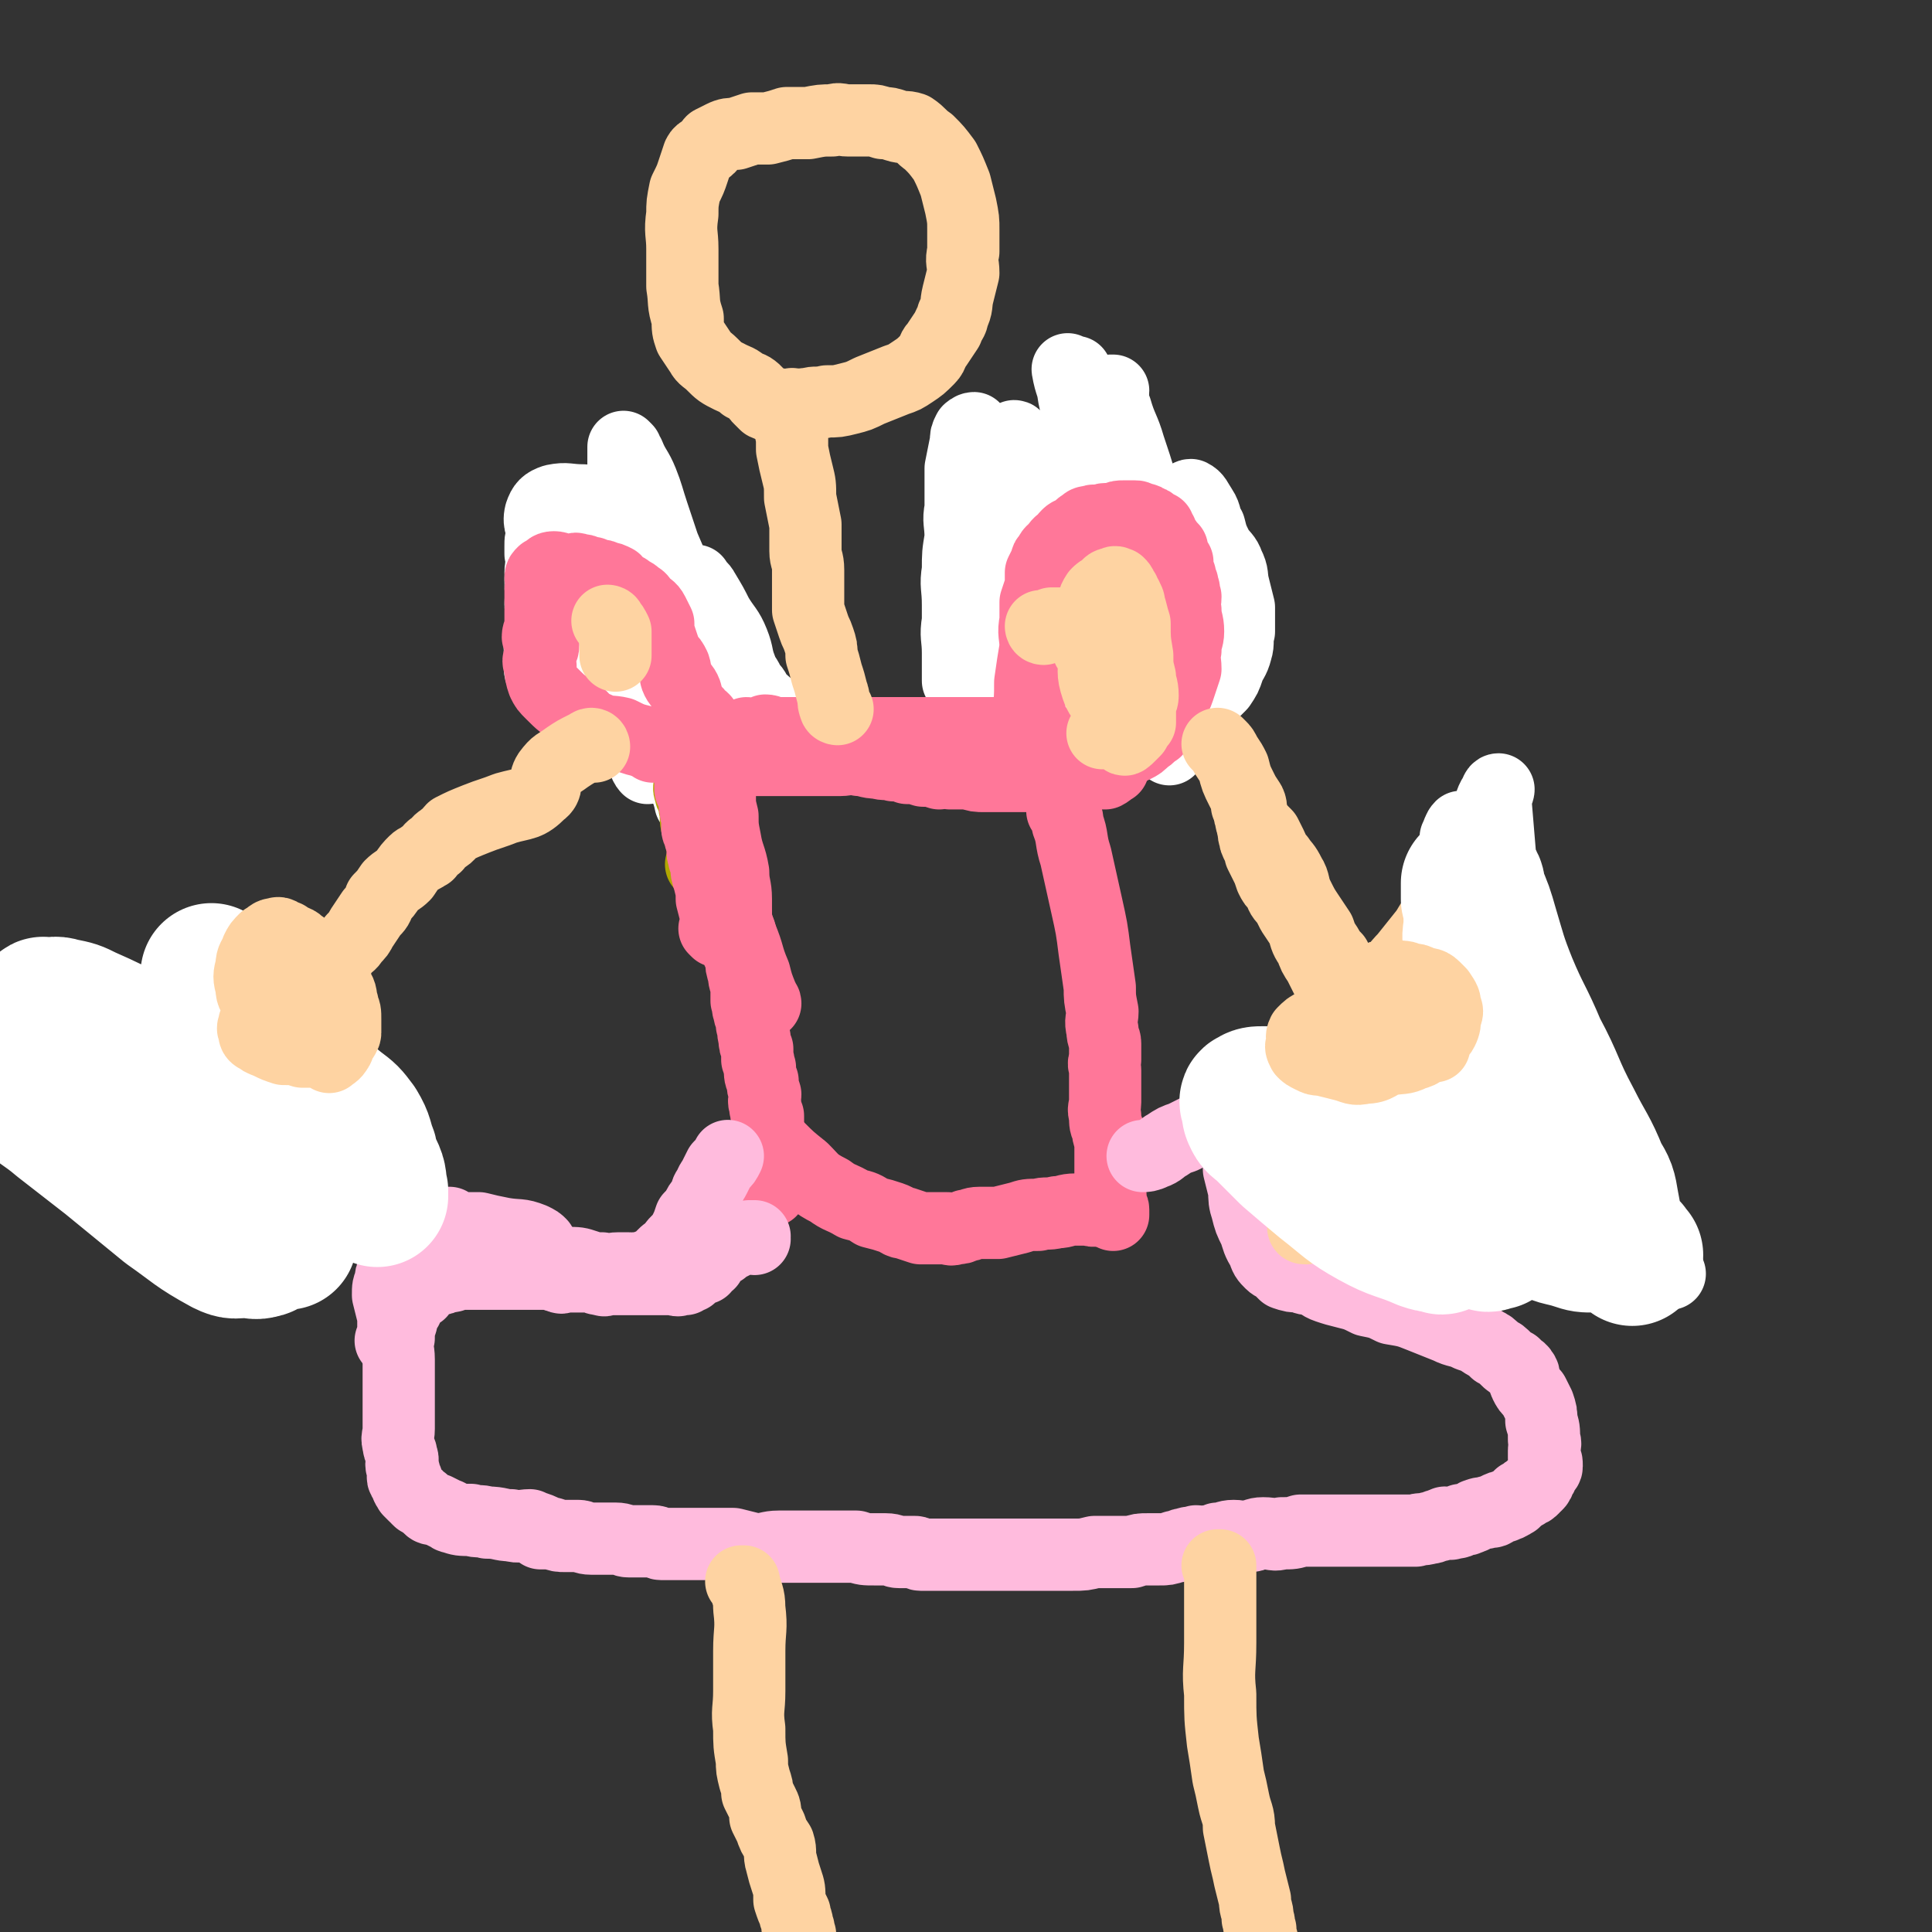 <svg viewBox='0 0 722 722' version='1.1' xmlns='http://www.w3.org/2000/svg' xmlns:xlink='http://www.w3.org/1999/xlink'><rect x="0" y="0" width="722" height="722" fill="#333333" stroke="none"/><g fill='none' stroke='#FF7799' stroke-width='27' stroke-linecap='round' stroke-linejoin='round'><path d='M269,284c0,0 -1,-1 -1,-1 0,0 0,0 1,1 0,0 0,0 0,0 0,0 -1,-1 -1,-1 0,0 0,0 1,1 0,0 0,0 0,0 0,0 -1,-1 -1,-1 0,2 1,3 1,5 0,5 -1,5 0,9 0,4 0,4 1,8 0,4 0,4 1,9 1,6 2,6 3,12 0,5 1,5 1,10 0,4 0,4 0,8 1,4 2,4 2,7 0,4 -1,4 0,7 0,3 0,3 1,6 0,3 1,3 1,6 0,2 0,2 0,4 1,2 0,2 1,4 0,2 1,2 1,5 1,2 0,2 1,5 0,2 0,2 1,4 0,2 0,2 0,4 1,1 0,1 1,3 0,3 0,3 1,5 0,2 0,2 1,5 0,2 -1,2 0,4 0,2 0,2 1,4 0,2 0,2 0,4 0,2 0,2 0,4 0,2 -1,2 0,4 0,1 1,1 1,2 0,2 0,2 0,4 0,2 0,2 0,3 0,1 0,1 0,2 0,1 0,1 0,3 0,0 0,0 0,1 0,0 0,1 0,1 '/><path d='M398,304c0,0 -1,-1 -1,-1 0,0 0,0 1,1 0,0 0,0 0,0 0,0 -1,-1 -1,-1 0,0 0,0 1,1 0,0 0,0 0,0 0,0 -1,-1 -1,-1 1,1 2,2 2,5 2,5 1,6 3,12 2,9 2,9 4,18 2,9 2,9 3,17 1,7 1,7 2,14 0,4 0,4 1,9 0,3 -1,3 0,7 0,3 1,3 1,5 0,3 0,3 0,6 -1,2 0,2 0,4 0,2 0,2 0,3 0,1 0,1 0,2 0,1 0,1 0,2 0,3 0,3 0,5 0,2 -1,2 0,5 0,3 0,3 1,5 0,3 1,3 1,5 0,3 0,3 0,5 0,2 0,2 0,4 0,3 0,3 0,5 0,1 0,1 0,3 0,2 -1,2 0,3 0,1 0,1 0,3 0,1 1,1 1,2 0,1 0,2 0,2 '/><path d='M287,424c0,0 -1,-1 -1,-1 0,0 1,1 2,2 1,2 1,2 3,4 4,4 4,4 9,8 4,4 4,5 10,8 4,3 4,2 9,5 4,1 4,1 7,3 4,1 4,1 7,2 3,1 3,2 5,2 3,1 3,1 6,2 2,0 2,0 5,0 2,0 2,0 5,0 1,0 1,1 3,0 2,0 2,0 4,-1 2,0 2,-1 5,-1 4,0 4,0 7,0 4,-1 4,-1 8,-2 3,-1 3,-1 7,-1 3,-1 3,0 7,-1 3,0 3,-1 7,-1 3,0 3,0 5,0 2,1 3,0 4,0 '/></g>
<g fill='none' stroke='#FFBBDD' stroke-width='27' stroke-linecap='round' stroke-linejoin='round'><path d='M282,463c0,0 -1,-1 -1,-1 0,0 0,0 1,0 0,0 0,0 0,0 0,1 -1,0 -1,0 0,0 0,0 1,0 0,0 0,0 0,0 0,1 -1,0 -1,0 0,0 0,0 1,0 0,0 0,0 0,0 0,1 -1,0 -1,0 0,0 0,0 1,0 0,0 0,0 0,0 0,1 -1,0 -1,0 0,0 0,0 1,0 0,0 0,0 0,0 -1,0 -1,0 -2,0 -1,1 -1,0 -3,1 -2,1 -2,1 -4,2 -2,1 -2,1 -3,2 -1,0 -1,0 -2,0 -1,1 -1,2 -2,3 0,0 -1,0 -1,0 0,1 0,1 0,2 -1,0 -1,-1 -2,-1 0,1 0,1 0,1 0,1 0,1 0,2 -1,0 -1,0 -1,0 -1,0 -1,0 -1,0 0,0 0,0 0,0 -1,1 -1,1 -1,1 -1,1 -1,1 -2,2 0,0 0,0 0,0 -1,0 -1,0 -2,1 0,0 0,-1 -1,-1 -1,1 -1,1 -1,1 -1,1 -1,0 -2,0 -1,0 -1,0 -2,0 -1,0 -1,0 -3,0 -1,0 -1,0 -3,0 -1,0 -1,0 -2,0 -2,0 -2,0 -3,0 -2,0 -2,0 -3,0 -2,0 -2,0 -3,0 -1,0 -1,0 -3,0 -1,0 -1,0 -3,0 -1,0 -1,1 -2,0 -2,0 -2,0 -3,-1 -1,0 -1,0 -2,0 -1,0 -1,0 -3,0 -1,0 -1,0 -3,0 -1,0 -1,0 -3,0 -1,0 -1,1 -2,0 -2,0 -2,-1 -3,-1 -2,0 -2,0 -4,0 -1,0 -1,0 -1,0 0,0 2,0 2,0 -1,0 -2,0 -4,0 -5,0 -5,0 -10,0 -3,0 -3,0 -6,0 -3,0 -3,0 -5,0 -3,0 -3,0 -6,0 -1,0 -1,0 -2,0 -1,1 -1,1 -2,1 -1,0 -1,0 -1,0 -2,1 -2,1 -3,1 -1,0 -1,0 -2,0 -1,1 -1,1 -2,2 -1,1 -1,0 -2,1 -1,1 -1,1 -1,2 -1,0 -1,0 -2,1 -1,1 -1,1 -1,1 -1,1 -1,1 -2,2 0,1 0,1 0,2 -1,1 -1,1 -2,2 0,1 0,2 0,3 -1,3 -1,3 -1,6 -1,4 0,4 0,8 0,5 0,5 0,11 0,4 0,4 0,9 0,3 0,3 0,6 0,3 -1,3 0,6 0,2 1,2 1,4 1,2 0,2 0,3 0,2 1,2 1,3 0,1 -1,2 0,3 0,0 1,0 1,0 0,1 0,1 0,2 0,0 0,0 0,0 0,1 1,1 1,2 1,1 1,1 2,2 1,0 1,0 1,1 1,1 1,1 2,1 1,1 1,1 2,2 1,1 1,1 3,1 2,1 2,1 4,2 1,0 1,1 2,1 3,1 3,1 7,1 3,1 3,0 6,1 5,0 5,1 9,1 3,1 4,0 7,0 2,1 3,1 5,2 0,0 -1,0 -2,0 0,0 1,1 1,1 0,0 0,0 1,0 1,0 1,0 3,0 3,1 3,1 5,1 3,0 3,0 5,0 2,0 2,1 5,1 2,0 2,0 4,0 3,0 3,0 5,0 3,0 3,1 5,1 1,0 1,0 2,0 2,0 2,0 4,0 2,0 2,0 3,0 2,0 2,1 3,1 1,0 1,0 3,0 0,0 0,0 1,0 1,0 1,0 3,0 0,0 0,0 0,0 1,0 1,0 2,0 2,0 2,0 4,0 3,0 3,0 6,0 4,0 4,0 8,0 4,1 4,1 8,2 5,0 5,-1 9,-1 4,0 4,0 8,0 4,0 4,0 8,0 3,0 3,0 7,0 3,0 3,0 6,0 3,1 3,1 7,1 2,0 2,0 4,0 3,0 3,1 5,1 2,0 2,0 4,0 1,0 1,0 2,0 1,0 1,1 2,1 2,0 2,0 3,0 2,0 2,0 4,0 2,0 2,0 4,0 3,0 3,0 5,0 4,0 4,0 7,0 4,0 4,0 8,0 5,0 5,0 9,0 4,0 4,0 8,0 4,0 4,0 9,0 4,0 4,0 8,-1 4,0 4,0 7,0 4,0 3,0 7,0 3,-1 3,-1 6,-1 2,0 2,0 4,0 3,0 3,0 6,-1 2,0 2,-1 4,-1 2,-1 2,0 4,-1 2,0 2,1 4,0 2,0 2,0 4,-1 3,0 3,-1 6,-1 3,0 3,1 6,0 2,0 2,-1 5,-1 4,0 4,1 7,0 4,0 4,0 7,-1 4,0 4,0 7,0 4,0 4,0 7,0 4,0 4,0 7,0 4,0 4,0 7,0 3,0 3,0 5,0 3,0 3,0 5,0 3,0 3,0 5,0 2,-1 2,0 5,-1 2,0 2,-1 4,-1 1,-1 1,0 2,-1 2,0 2,1 3,0 2,0 2,0 3,-1 2,0 2,0 4,-1 1,0 1,-1 2,-1 2,-1 2,0 4,-1 2,0 2,0 3,-1 2,-1 2,-1 3,-1 1,-1 1,0 2,-1 1,0 1,-1 2,-1 1,-1 1,-1 2,-2 1,0 1,-1 2,-1 0,-1 1,0 1,-1 1,0 1,0 2,-1 0,-1 0,-1 1,-1 1,-1 1,-1 1,-2 1,-1 1,-1 1,-2 1,-2 2,-2 2,-3 0,-2 0,-2 -1,-3 0,-2 0,-2 0,-3 0,-2 1,-2 0,-4 0,-4 0,-4 -1,-7 0,-3 0,-3 -1,-6 -1,-2 -1,-2 -2,-4 -2,-2 -2,-2 -3,-4 -1,-2 0,-3 -1,-4 -1,-2 -2,-1 -3,-3 -2,-1 -2,-1 -3,-2 -2,-2 -2,-2 -4,-3 -2,-2 -2,-2 -4,-3 -3,-2 -3,-2 -6,-3 -4,-2 -4,-1 -8,-3 -5,-2 -5,-2 -10,-4 -5,-2 -5,-2 -11,-3 -4,-2 -4,-2 -9,-3 -4,-2 -4,-2 -8,-3 -4,-1 -4,-1 -7,-2 -3,-1 -3,-2 -5,-3 -3,0 -3,0 -5,-1 -3,0 -3,0 -6,-1 -1,-1 -1,-1 -2,-2 -1,-1 -2,-1 -3,-2 -2,-2 -2,-2 -3,-5 -2,-3 -2,-4 -3,-7 -2,-4 -2,-4 -3,-8 -1,-3 -1,-4 -1,-7 -1,-4 -1,-4 -2,-8 0,-2 0,-2 0,-5 -1,-2 -1,-2 -2,-5 0,-1 1,-1 1,-3 -1,-1 -1,-1 -1,-2 -1,-1 -1,-1 -2,-2 0,0 0,-1 0,-1 -1,-1 -1,0 -2,-1 0,0 0,0 1,-1 0,0 0,0 0,0 0,1 0,0 -1,0 0,0 0,0 0,0 -1,1 -1,1 -2,2 0,0 0,0 0,0 -1,0 -1,0 -3,1 -1,0 -1,0 -2,1 -2,1 -2,1 -4,2 -2,1 -2,1 -4,2 -3,1 -3,1 -6,3 -2,1 -2,2 -5,3 -2,1 -3,1 -4,1 '/><path d='M147,502c0,0 -1,-1 -1,-1 0,0 1,0 1,0 0,0 0,0 0,0 0,1 -1,0 -1,0 0,0 1,0 1,0 0,0 0,0 0,0 0,1 -1,0 -1,0 0,0 1,0 1,0 0,0 0,0 0,0 0,-1 0,-1 0,-3 0,-3 0,-3 0,-6 -1,-4 -1,-4 -2,-8 0,-3 0,-3 1,-5 0,-2 0,-2 1,-4 1,-2 1,-2 1,-4 1,-1 1,-1 2,-3 1,-1 0,-1 1,-3 2,-1 2,-1 4,-2 1,-2 0,-2 1,-3 1,-1 2,-1 3,-1 2,-1 2,-1 3,-2 1,0 1,0 3,0 1,0 1,0 3,0 1,1 1,2 2,2 4,0 5,0 9,0 4,1 4,1 9,2 6,1 6,0 11,2 2,1 2,1 3,2 1,2 0,2 1,3 1,1 1,2 2,2 3,1 4,1 7,2 4,0 4,0 7,1 3,1 3,1 6,1 3,1 3,0 6,0 2,0 2,0 4,0 1,0 1,1 2,0 2,0 2,0 3,0 1,-1 1,0 2,-1 1,0 1,0 3,-1 1,-1 1,-1 3,-3 1,-1 1,-1 3,-2 1,-2 1,-2 2,-3 2,-2 2,-2 3,-4 1,-2 1,-2 2,-5 2,-2 2,-2 3,-4 1,-2 2,-2 3,-4 0,-2 0,-2 1,-3 1,-3 1,-2 2,-4 1,-2 1,-2 2,-4 2,-2 2,-2 3,-4 '/></g>
<g fill='none' stroke='#FF7799' stroke-width='27' stroke-linecap='round' stroke-linejoin='round'><path d='M263,284c0,0 -1,-1 -1,-1 0,0 0,0 1,1 0,0 0,0 0,0 1,0 1,0 2,0 4,0 4,0 9,0 5,0 5,0 10,0 6,0 6,0 12,0 5,0 5,0 10,0 4,0 4,0 8,0 3,0 3,-1 7,0 3,0 3,1 7,1 3,1 3,0 6,1 3,0 3,0 5,1 3,0 3,0 6,1 3,0 3,0 6,1 2,0 2,-1 4,0 3,0 3,0 7,0 3,1 3,1 6,1 3,0 3,0 5,0 3,0 3,0 6,0 2,0 2,0 4,0 3,0 3,0 7,0 2,0 2,0 4,0 2,0 2,0 4,0 2,0 2,0 4,0 2,0 2,0 4,0 2,-1 2,-1 4,-1 0,0 0,0 0,0 '/><path d='M257,283c0,0 -1,-1 -1,-1 0,0 1,1 1,1 -1,-1 -2,-2 -3,-3 -3,-3 -3,-3 -6,-5 -4,-2 -4,-2 -8,-5 -3,-2 -3,-2 -6,-6 -2,-2 -2,-2 -3,-5 -2,-3 -2,-3 -3,-6 -2,-2 -2,-2 -3,-4 -1,-2 -1,-2 -2,-4 -1,-2 -1,-2 -2,-3 -1,-2 -1,-2 -2,-4 -1,-1 -1,-1 -1,-3 -1,-1 0,-1 0,-2 0,-1 -1,-1 -1,-2 0,-1 0,-1 0,-2 0,-1 0,-1 0,-2 0,-1 0,-1 0,-2 0,0 0,0 0,0 0,0 0,0 0,0 0,-1 -1,-1 0,-2 0,0 0,0 1,0 0,-1 -1,-1 0,-2 0,0 1,0 1,-1 1,-1 1,-1 2,-1 1,-1 1,-1 1,-2 1,-1 1,-1 2,-1 1,-1 1,-1 2,-2 1,0 1,0 2,-1 1,-1 1,-1 2,-1 1,-1 1,-1 1,-1 2,-1 2,-1 3,-1 1,-1 0,-1 1,-2 1,0 1,0 2,0 0,0 0,0 1,0 1,0 1,0 1,0 1,0 1,0 2,0 0,0 0,0 0,0 1,0 1,0 2,1 0,0 1,-1 1,0 1,0 0,1 1,2 0,0 0,0 1,1 1,1 1,1 1,3 1,1 0,1 1,2 0,1 1,0 1,1 1,2 1,2 2,3 0,2 0,2 1,4 1,2 1,2 1,4 1,1 1,1 2,3 1,2 0,2 1,4 1,2 1,2 2,3 1,2 1,2 2,3 1,2 1,2 1,4 1,1 1,1 2,3 0,1 1,1 1,3 1,1 0,1 1,2 0,1 0,1 1,2 0,1 0,1 0,1 1,1 1,1 2,2 1,1 0,1 1,3 2,1 2,1 4,3 0,0 1,1 1,1 '/><path d='M373,279c0,0 -1,0 -1,-1 0,-2 1,-3 1,-5 0,-5 0,-5 0,-9 0,-4 0,-4 0,-9 0,-4 0,-4 0,-8 0,-2 0,-2 0,-4 0,-2 0,-2 0,-4 0,-3 -1,-3 0,-6 0,-3 0,-3 1,-6 0,-3 0,-3 1,-7 1,-2 1,-2 2,-4 1,-3 0,-3 2,-6 1,-2 1,-2 3,-4 1,-2 1,-2 2,-4 1,-1 1,-2 2,-3 1,-1 1,-1 3,-3 1,-1 1,-1 3,-2 1,-1 1,-1 3,-2 1,0 1,0 2,0 0,-1 0,-1 1,-2 1,0 2,1 3,1 2,0 1,-1 3,-1 1,-1 1,0 3,0 2,0 2,0 4,0 1,0 1,0 3,0 1,0 1,0 3,1 2,0 2,0 3,0 2,0 2,0 3,1 1,0 1,0 3,1 1,0 1,1 3,1 0,1 1,0 1,1 1,0 1,0 2,1 1,1 1,1 1,2 1,1 0,1 1,2 0,1 1,1 1,3 0,1 0,1 0,2 -1,1 0,1 0,3 0,1 0,1 0,2 -1,2 -1,2 -2,3 0,2 0,2 0,4 -1,2 -1,2 -1,4 -2,4 -2,3 -3,7 -2,4 -2,4 -3,8 -2,5 -1,5 -3,10 -1,4 -2,4 -4,7 -1,3 -1,3 -3,6 -1,3 -2,3 -3,5 -1,2 -1,3 -2,5 -2,1 -2,1 -3,2 -1,2 -2,1 -3,2 -1,1 -1,1 -2,2 0,1 0,1 -1,1 0,0 0,0 0,1 0,0 0,0 0,0 '/></g>
<g fill='none' stroke='#FFFFFF' stroke-width='27' stroke-linecap='round' stroke-linejoin='round'><path d='M221,275c0,0 -1,0 -1,-1 0,-2 1,-2 1,-5 0,-4 -1,-4 0,-9 0,-6 0,-6 1,-13 1,-6 1,-6 2,-13 2,-6 1,-6 3,-12 2,-3 2,-2 4,-5 2,-2 1,-3 3,-5 1,-1 1,-1 3,-2 1,-1 1,-1 2,-1 0,0 0,0 1,0 0,0 1,0 1,0 0,0 -1,0 0,1 0,1 1,0 1,1 1,1 1,1 1,3 0,1 0,1 0,3 0,1 0,1 0,2 -1,3 -1,3 -2,6 -1,3 -1,3 -3,6 -2,4 -2,4 -5,7 -1,2 -1,3 -4,4 -3,2 -4,3 -8,3 -4,1 -4,2 -8,1 -4,-1 -4,-2 -7,-4 -2,-1 -3,-1 -4,-4 0,-2 1,-3 1,-5 0,-4 -1,-4 -1,-7 0,-4 1,-4 1,-7 0,-3 -1,-3 -1,-5 0,-3 1,-3 1,-5 0,-1 0,-1 -1,-2 0,-2 0,-2 0,-3 0,-2 0,-3 1,-3 3,-1 4,0 7,1 3,0 3,0 6,1 3,1 3,1 5,3 3,1 3,2 5,4 2,2 3,2 4,4 2,3 1,3 2,6 0,3 0,3 0,6 0,4 0,4 -1,7 -1,5 -1,5 -3,9 -1,4 -1,5 -4,8 -3,3 -3,2 -7,4 -4,1 -4,3 -7,2 -3,0 -5,0 -7,-3 -2,-3 -1,-4 -1,-8 -1,-6 1,-6 1,-13 0,-7 -1,-7 -1,-15 0,-8 1,-8 1,-16 0,-4 -2,-5 -1,-9 1,-3 2,-4 5,-5 5,-1 5,0 11,0 3,1 3,1 6,2 3,1 3,1 6,3 2,2 2,2 4,5 2,3 2,3 3,6 2,3 2,3 2,7 1,5 1,5 1,10 0,9 0,9 0,18 0,7 -1,7 0,15 0,6 1,6 1,12 0,4 0,4 0,9 0,3 0,3 0,7 0,2 -1,2 0,4 0,1 1,2 1,2 0,0 0,-1 0,-2 -1,-6 -2,-6 -2,-13 -1,-8 -1,-8 0,-17 0,-8 0,-8 1,-16 1,-6 1,-6 2,-12 0,-4 0,-4 1,-8 1,-3 1,-3 3,-5 0,-2 0,-2 1,-3 1,-1 1,-1 1,-1 1,0 1,-1 1,-1 0,0 0,1 0,2 0,5 1,5 2,10 1,10 1,10 2,21 1,8 1,8 2,17 1,7 1,7 2,14 0,6 0,6 0,11 1,5 1,5 1,9 0,3 0,3 0,6 0,0 -1,0 -1,1 0,0 0,0 0,0 -1,-5 -2,-5 -3,-11 -2,-11 -2,-11 -4,-22 -2,-12 -1,-12 -3,-24 -2,-10 -2,-10 -4,-20 -2,-8 -1,-8 -3,-16 -2,-7 -2,-7 -4,-14 -1,-5 -2,-5 -3,-11 -1,-4 -1,-4 -1,-8 0,-2 0,-3 0,-5 0,-1 0,-2 0,-2 0,0 0,0 1,1 0,1 0,1 1,2 2,5 3,5 5,10 2,5 2,6 4,12 2,6 2,6 4,12 3,7 3,7 6,14 2,8 2,8 4,15 1,7 1,7 2,14 2,5 2,5 3,10 1,3 1,3 1,6 1,3 1,2 2,5 0,1 -1,2 0,3 0,0 0,-1 1,-1 0,-1 0,-1 0,-2 -1,-4 -1,-4 -2,-9 -1,-5 0,-5 -1,-10 -1,-4 -3,-4 -3,-8 -1,-4 0,-4 0,-8 -1,-3 -1,-3 -2,-7 0,-2 1,-2 1,-3 0,-3 0,-3 0,-5 0,0 0,0 0,-1 0,0 0,0 0,0 0,0 0,0 0,0 1,2 2,2 3,4 3,5 3,5 5,9 3,5 4,5 6,10 2,5 1,5 3,10 1,3 2,3 3,6 2,2 2,2 3,5 1,1 2,1 3,2 1,1 1,1 2,2 '/><path d='M381,237c0,0 -1,-1 -1,-1 0,0 0,0 1,1 0,0 0,0 0,0 0,0 -1,-1 -1,-1 0,0 1,1 1,1 0,-1 0,-2 0,-3 -1,-6 -1,-6 -2,-12 -2,-9 -3,-9 -3,-17 -1,-9 0,-9 1,-19 0,-7 0,-7 1,-13 0,-4 -1,-5 0,-8 0,-1 1,-2 1,-2 1,0 0,1 1,1 0,3 1,2 1,5 0,6 -2,6 -2,11 0,11 1,11 1,21 1,13 1,13 2,26 0,11 0,11 0,22 0,6 0,6 0,13 -1,5 -1,5 -2,10 0,3 1,3 1,6 0,1 0,1 0,3 0,0 0,0 0,0 -1,-5 0,-5 -1,-9 -2,-10 -3,-10 -6,-20 -3,-12 -2,-12 -5,-24 -1,-11 -1,-11 -3,-21 -1,-8 -1,-8 -1,-15 -1,-7 0,-7 0,-14 -1,-5 -1,-5 -2,-10 0,-2 1,-2 1,-4 0,-2 0,-3 0,-4 -1,0 -2,1 -2,1 -1,2 -1,2 -1,4 -1,5 -1,5 -2,10 0,7 0,7 0,15 -1,5 0,5 0,11 -1,6 -1,6 -1,12 -1,6 0,6 0,13 0,5 0,5 0,11 0,4 0,4 0,8 0,4 0,4 0,7 0,1 0,2 0,2 0,1 0,0 0,-1 0,0 0,0 0,-1 0,-4 0,-4 0,-8 0,-6 -1,-6 0,-12 0,-4 0,-4 1,-9 0,-4 -1,-4 0,-9 0,-3 0,-3 1,-6 1,-2 1,-2 2,-4 0,-2 0,-2 1,-3 0,-1 0,-1 0,-1 1,0 1,0 2,1 2,4 1,4 3,7 3,6 3,6 6,11 5,7 5,8 10,15 4,7 4,7 9,13 5,5 5,5 10,9 3,2 3,2 6,3 3,1 4,1 6,1 2,-1 2,-2 3,-3 1,-3 1,-3 2,-5 1,-5 1,-5 1,-11 -1,-10 -1,-10 -3,-21 -4,-20 -4,-20 -8,-39 -2,-11 -3,-11 -5,-22 -2,-6 -3,-6 -4,-13 0,-3 1,-4 1,-7 -1,0 -1,0 -2,0 -1,0 -1,-1 -1,-1 1,6 2,6 3,12 2,10 1,11 3,21 2,12 3,12 5,25 4,14 4,14 7,29 3,13 2,14 6,27 2,6 4,5 7,11 2,5 2,5 4,10 1,2 2,2 3,5 0,1 0,2 0,2 -3,-8 -3,-10 -5,-19 -3,-13 -3,-13 -5,-27 -3,-12 -3,-12 -5,-24 -2,-13 -1,-13 -2,-27 -1,-8 -1,-8 -2,-16 -1,-5 -1,-5 -2,-11 0,-3 0,-3 0,-6 -1,-2 0,-2 0,-4 -1,0 -1,0 -1,0 0,3 0,4 2,7 2,7 3,7 5,14 4,12 4,12 7,24 3,10 3,10 6,21 3,12 2,13 5,25 1,9 2,9 4,17 1,5 1,5 3,11 0,2 0,2 0,4 1,2 0,2 1,3 0,1 1,2 1,1 0,-1 -1,-1 -1,-3 -2,-7 -1,-7 -2,-14 -1,-7 -1,-7 -2,-14 -1,-6 -1,-6 -2,-13 0,-5 0,-5 0,-11 0,-5 0,-5 0,-10 0,-4 0,-4 0,-8 0,-2 -1,-3 0,-5 0,-3 0,-2 1,-5 0,-1 0,-1 1,-3 0,-1 0,-2 1,-2 2,1 2,2 4,5 2,3 1,4 3,7 1,4 1,4 3,8 2,3 3,3 4,6 2,4 1,4 2,8 1,4 1,4 2,8 0,5 0,5 0,9 -1,3 0,4 -1,7 -1,4 -2,4 -3,7 -1,3 -1,3 -3,6 -2,2 -2,2 -4,4 -2,2 -2,2 -4,4 -3,2 -3,2 -5,3 -3,1 -3,1 -6,1 -4,1 -4,1 -8,1 -3,-1 -4,0 -7,-2 -3,-1 -3,-1 -6,-4 -4,-3 -3,-4 -7,-7 -5,-4 -5,-4 -10,-8 -4,-5 -4,-5 -8,-11 -3,-5 -3,-5 -6,-10 -2,-4 -2,-4 -3,-8 -1,-5 -1,-5 -2,-9 0,-2 1,-2 1,-5 0,-1 0,-1 0,-2 0,-2 -1,-2 0,-3 0,-1 0,-1 0,-2 1,-1 1,-1 2,-1 0,-2 0,-2 0,-3 1,-1 2,-1 3,-2 0,-1 1,-1 1,-2 1,-1 1,-1 2,-2 0,-1 0,0 1,0 1,-1 1,-1 2,-1 1,0 1,-1 2,0 0,0 0,1 1,2 0,1 1,0 1,1 1,2 0,2 1,4 0,1 0,1 0,3 0,2 0,2 0,4 0,1 0,2 0,3 -1,1 -1,0 -2,1 0,1 0,2 0,3 -1,0 -1,1 -2,1 -2,1 -3,1 -4,1 '/></g>
<g fill='none' stroke='#B1A701' stroke-width='27' stroke-linecap='round' stroke-linejoin='round'><path d='M267,324c0,0 -1,-1 -1,-1 0,0 0,0 1,1 0,0 0,0 0,0 0,0 -1,-1 -1,-1 0,0 0,0 1,1 0,0 0,0 0,0 0,0 -1,-1 -1,-1 0,0 0,0 1,1 0,0 0,0 0,0 0,0 -1,-1 -1,-1 0,0 1,1 1,1 0,-1 0,-2 0,-3 -1,-3 -1,-3 -2,-6 -1,-3 -1,-3 -2,-7 0,-2 0,-2 0,-5 0,-2 0,-2 0,-4 -1,-1 -2,-1 -2,-2 0,-1 1,-1 1,-2 0,-2 0,-2 0,-3 0,-1 0,-1 0,-1 0,-1 0,-1 0,-1 '/><path d='M263,324c0,0 -1,-1 -1,-1 0,0 0,0 1,1 0,0 0,0 0,0 0,0 -1,-1 -1,-1 0,0 0,0 1,1 0,0 0,0 0,0 0,0 -1,-1 -1,-1 0,0 0,0 1,1 0,0 0,0 0,0 0,0 -1,-1 -1,-1 0,0 1,1 1,1 0,-3 0,-3 0,-6 -1,-4 -1,-4 -2,-8 -1,-3 -1,-3 -1,-7 -1,-2 0,-2 0,-4 -1,-2 -2,-1 -2,-3 -1,-2 0,-2 0,-3 0,-1 0,-1 0,-3 0,-1 0,-1 0,-2 0,0 0,0 0,-1 0,-1 0,-1 0,-1 0,-1 0,-1 0,-2 0,0 0,0 0,-1 0,0 0,0 0,0 0,0 -1,0 -1,0 0,0 0,0 1,0 0,0 1,0 1,1 0,1 -1,1 0,2 0,2 1,2 1,3 0,2 0,3 0,5 1,2 1,2 2,5 0,2 0,2 1,4 1,3 2,3 3,6 1,4 0,4 1,8 2,4 2,4 3,8 1,4 1,4 2,8 0,2 0,2 1,5 0,3 0,3 1,5 0,1 0,2 0,3 '/></g>
<g fill='none' stroke='#FF7799' stroke-width='27' stroke-linecap='round' stroke-linejoin='round'><path d='M268,348c0,0 -1,-1 -1,-1 0,0 1,1 1,1 0,-2 0,-3 0,-5 -1,-3 -1,-3 -2,-7 0,-3 0,-3 -1,-7 -1,-3 -1,-3 -1,-6 -1,-4 1,-4 0,-8 -1,-2 -2,-1 -3,-4 -1,-2 0,-2 0,-4 -1,-3 -1,-3 -1,-5 -1,-2 0,-3 0,-5 -1,-1 -1,-1 -2,-2 0,-2 0,-2 0,-4 0,-2 0,-2 0,-3 0,-1 0,-1 0,-2 -1,-1 -1,-1 -1,-1 -1,-1 0,-1 0,-2 0,0 0,0 0,0 0,0 0,0 0,0 0,0 -1,-1 -1,-1 0,0 1,0 1,1 0,1 -1,1 0,3 0,2 1,2 1,4 1,2 0,3 1,5 0,3 1,3 2,6 1,2 0,2 1,5 2,6 3,5 5,11 2,7 2,7 4,14 1,6 1,6 2,11 1,5 2,5 3,9 1,3 1,3 2,6 1,3 2,3 3,6 1,2 0,2 1,4 1,2 1,1 1,3 1,1 0,1 1,2 0,1 1,0 1,1 0,1 -1,1 0,2 0,0 1,0 1,0 0,-1 -1,-1 -1,-2 -2,-5 -2,-5 -3,-9 -3,-7 -2,-7 -5,-14 -2,-6 -2,-6 -4,-12 -2,-5 -2,-5 -4,-10 -1,-4 -1,-4 -3,-8 -1,-4 -1,-3 -2,-7 -1,-2 -1,-3 -1,-5 0,-2 0,-2 0,-5 -1,-2 -1,-2 -1,-4 0,-1 0,-1 0,-2 0,0 0,0 0,-1 0,0 0,0 0,-1 0,-2 0,-2 0,-3 0,-1 0,-1 0,-1 0,-1 0,-1 0,-2 0,0 0,0 0,-1 0,-1 0,-1 0,-1 0,-1 0,-1 0,-2 0,0 0,0 0,0 0,3 1,3 1,5 0,2 0,2 0,4 0,3 0,3 1,5 0,3 0,3 1,5 1,3 1,3 2,6 2,3 2,3 3,7 1,4 1,4 2,9 1,4 1,4 2,8 0,5 1,5 1,9 1,4 0,4 1,7 0,3 0,3 1,6 1,1 1,1 1,3 1,1 1,1 2,3 0,1 -1,1 0,3 0,1 0,1 1,1 0,1 0,1 1,2 0,0 0,0 0,1 1,0 1,0 1,1 0,0 0,0 0,1 -1,0 -1,0 -1,0 -2,-4 -2,-4 -3,-8 -2,-5 -2,-5 -5,-11 -2,-6 -2,-6 -4,-11 -1,-3 -1,-3 -2,-7 -1,-3 -2,-3 -3,-6 -1,-2 0,-2 -1,-5 0,-1 -1,-1 -1,-3 -1,-2 0,-2 0,-4 0,-1 -1,-1 -1,-2 -1,-2 0,-2 0,-3 -1,-1 -1,-1 -1,-2 -1,-1 0,-1 0,-3 0,0 0,0 0,-1 0,0 0,0 0,0 0,0 0,0 0,0 0,-1 0,-1 0,-2 0,-1 0,-1 0,-2 0,0 0,0 0,-1 0,-1 0,-1 0,-1 0,-1 0,-1 0,-2 0,-1 0,-1 0,-1 0,-1 0,-1 0,-2 0,-1 0,-1 0,-2 0,-1 0,-1 0,-2 0,0 -1,0 0,-1 0,-1 0,-1 1,-1 0,-1 0,-1 0,-2 0,0 0,0 0,-1 0,-1 0,-1 0,-2 0,0 0,0 0,0 0,-1 -1,-1 0,-1 0,-1 0,-1 1,-2 0,0 -1,0 0,0 0,-1 1,0 1,0 1,-1 0,-1 1,-1 1,-1 1,-1 2,-1 1,-1 1,-1 2,-1 1,-1 1,-1 3,-1 1,0 1,0 3,0 2,-1 2,-1 4,-2 1,0 2,1 3,1 2,-1 2,-1 4,-2 2,0 2,1 4,1 2,0 2,0 4,0 1,0 1,0 2,0 2,0 2,0 4,0 2,0 2,0 3,0 1,0 1,0 2,0 2,0 2,0 3,0 1,0 1,0 3,0 2,0 2,0 3,0 2,0 2,0 3,0 2,0 2,0 3,0 2,0 2,0 3,0 2,0 2,0 4,0 1,0 1,0 3,0 1,0 1,0 3,0 1,0 1,0 2,0 2,0 2,0 4,0 2,0 2,0 3,0 2,0 2,0 4,0 2,0 2,0 3,0 2,0 2,0 3,0 3,0 3,0 5,0 1,0 1,0 2,0 2,0 2,0 4,0 1,0 1,0 3,0 2,0 2,0 3,0 2,0 2,0 3,0 2,0 2,0 4,0 2,0 2,0 3,0 2,0 2,0 3,0 2,0 2,0 4,0 1,0 1,0 2,0 1,0 1,0 1,0 '/><path d='M369,279c0,0 -1,-1 -1,-1 0,0 0,0 1,1 0,0 0,0 0,0 0,0 -1,-1 -1,-1 0,0 0,0 1,1 0,0 0,0 0,0 0,0 -1,-1 -1,-1 0,0 0,0 1,1 0,0 0,0 0,0 0,0 -1,-1 -1,-1 1,0 2,0 4,1 3,1 3,1 6,3 2,1 2,1 5,3 3,1 3,1 5,1 2,1 2,0 4,1 2,0 1,1 3,1 1,1 1,1 3,1 1,0 1,0 3,0 0,0 0,0 1,0 1,0 1,0 2,0 1,0 1,0 2,0 1,0 1,0 2,0 0,0 0,0 1,0 1,0 1,0 2,0 1,0 1,0 2,0 2,-1 2,-2 3,-2 '/><path d='M244,279c0,0 -1,-1 -1,-1 0,0 0,0 1,1 0,0 0,0 0,0 0,0 -1,-1 -1,-1 0,0 0,0 1,1 0,0 0,0 0,0 0,0 -1,-1 -1,-1 0,0 0,0 1,1 0,0 0,0 0,0 0,0 0,-1 -1,-1 -1,-1 -1,0 -3,-1 -4,-1 -4,-1 -8,-3 -4,-1 -5,0 -9,-2 -5,-2 -4,-3 -8,-6 -5,-3 -5,-3 -9,-7 -2,-2 -2,-2 -3,-4 -1,-3 -1,-3 -1,-6 -1,-2 -1,-2 0,-4 0,-2 1,-2 1,-4 0,-1 -1,-1 -2,-3 0,-2 1,-2 1,-4 0,-1 0,-1 0,-3 0,-1 0,-1 0,-2 0,-1 0,-1 0,-1 0,-1 1,-1 1,-2 0,0 -1,0 -1,-1 0,-1 0,-1 0,-2 0,-1 0,-1 0,-2 0,-1 0,-1 0,-1 0,-2 1,-2 1,-3 0,-1 -1,-1 -1,-1 0,-1 0,-1 1,-2 0,0 0,0 0,0 0,0 0,0 1,0 1,-1 1,-2 3,-2 2,0 2,1 4,1 1,0 1,0 2,0 2,0 2,-1 3,0 2,0 2,0 4,1 2,0 1,0 3,1 2,0 2,0 4,1 1,0 1,0 3,1 1,1 1,2 2,3 2,0 2,0 3,1 2,1 2,1 3,2 2,1 1,1 3,3 1,1 2,1 3,3 1,2 1,2 2,4 0,3 0,3 1,6 1,3 1,3 2,6 2,2 2,2 3,4 1,3 0,3 1,5 1,2 2,2 3,4 1,2 0,2 1,4 1,1 1,1 1,2 1,1 1,1 2,2 1,1 1,1 1,2 1,0 1,0 2,1 '/><path d='M382,277c0,0 -1,0 -1,-1 1,-4 2,-4 3,-8 1,-7 1,-7 1,-13 1,-7 1,-7 2,-13 0,-5 -1,-5 0,-10 0,-4 0,-4 0,-7 1,-3 1,-3 2,-6 0,-2 0,-2 0,-5 1,-2 1,-2 2,-4 0,-1 0,-1 1,-2 1,-2 1,-2 3,-3 0,-1 0,-1 1,-2 2,-1 1,-1 3,-3 1,-1 2,-1 3,-1 2,-2 1,-2 3,-3 1,-1 1,-1 3,-1 1,-1 1,0 3,0 1,0 1,-1 2,-1 2,0 2,0 3,0 2,-1 2,-1 4,-1 1,0 1,0 3,0 0,0 1,0 1,0 1,0 1,0 1,1 1,0 1,0 2,0 1,0 1,0 2,1 1,0 1,0 2,1 1,1 1,1 2,1 0,1 0,1 1,2 0,1 0,1 1,3 1,1 1,0 1,1 1,1 1,1 2,2 0,1 0,2 0,3 1,1 1,1 2,2 0,1 -1,1 0,3 0,1 0,1 1,2 0,2 1,2 1,4 1,2 0,2 1,4 0,3 -1,3 0,5 0,4 1,4 1,8 0,3 -1,3 -1,7 -1,3 0,3 0,7 -1,3 -1,3 -2,6 -1,3 -1,3 -2,5 -1,3 -1,3 -2,5 -1,2 -1,2 -2,4 -2,1 -2,1 -3,3 -2,1 -2,2 -4,3 -2,2 -2,2 -4,3 -2,1 -2,1 -4,2 -2,2 -2,2 -4,3 -1,1 -1,0 -2,1 -1,0 -1,1 -1,1 -1,0 -1,0 -2,0 '/></g>
<g fill='none' stroke='#FED3A2' stroke-width='27' stroke-linecap='round' stroke-linejoin='round'><path d='M278,592c0,0 -1,-1 -1,-1 0,0 0,0 1,0 0,0 0,0 0,0 0,1 -1,0 -1,0 0,0 0,0 1,0 0,0 0,0 0,0 1,5 2,5 2,10 1,8 0,8 0,16 0,8 0,8 0,15 0,7 -1,7 0,14 0,6 0,6 1,12 0,3 0,3 1,7 1,3 1,3 1,5 1,2 1,2 2,4 1,2 1,2 1,5 1,2 1,2 2,4 1,3 1,3 3,6 1,3 0,4 1,7 1,4 1,4 2,7 1,3 1,3 1,7 1,3 1,3 2,5 0,2 1,2 1,5 1,1 0,1 1,3 0,2 0,3 0,4 '/><path d='M456,586c0,0 -1,-1 -1,-1 0,0 0,0 1,0 0,1 0,1 0,2 0,6 0,6 0,11 0,8 0,8 0,16 0,10 -1,10 0,19 0,9 0,9 1,18 1,6 1,6 2,13 1,4 1,4 2,9 1,5 2,5 2,10 1,5 1,5 2,10 1,5 1,4 2,9 1,4 1,4 2,8 0,4 1,3 1,7 1,2 0,2 1,4 0,3 1,4 1,6 '/><path d='M390,235c0,0 -1,-1 -1,-1 0,0 0,0 1,1 0,0 0,0 0,0 0,0 -1,-1 -1,-1 0,0 0,0 1,1 0,0 0,0 0,0 0,0 -1,-1 -1,-1 0,0 0,1 1,1 1,-1 1,-1 3,-2 3,0 3,0 6,0 3,-1 3,-2 6,-2 2,0 2,1 4,1 2,0 2,-1 3,0 0,0 0,0 1,0 0,1 0,0 1,1 0,1 0,1 0,2 -1,1 -1,1 -1,2 -1,1 -1,1 -2,2 0,0 0,1 0,1 0,1 -1,1 -1,2 -1,0 -1,1 -2,1 0,0 0,0 -1,0 0,0 0,0 0,0 -1,-1 0,-1 0,-2 -1,-1 -1,0 -1,-1 0,-2 0,-2 1,-3 1,-2 1,-2 1,-5 1,-2 1,-2 2,-4 1,-2 1,-2 2,-4 1,-1 2,0 3,-1 0,-1 0,-1 1,-2 1,0 1,0 2,0 1,0 1,-1 2,0 0,0 0,0 0,1 0,0 0,0 1,1 0,1 1,1 1,3 1,3 1,4 2,7 0,6 0,6 1,12 0,4 0,4 1,8 0,3 1,3 1,7 0,2 -1,2 -1,5 0,2 0,3 0,5 -1,1 -1,1 -2,3 0,0 0,0 0,0 -1,1 -1,1 -2,2 -1,1 -2,2 -2,1 -2,-2 -1,-4 -2,-7 -3,-7 -6,-6 -8,-12 -2,-6 -1,-6 -1,-13 -1,-5 -2,-5 -2,-10 0,-3 1,-3 1,-6 1,-3 0,-3 2,-6 1,-1 1,-1 3,-2 1,-1 1,-2 3,-2 1,-1 1,0 2,0 0,0 0,0 0,0 1,1 1,1 1,2 0,2 0,2 1,5 1,5 1,5 2,9 0,6 1,6 1,11 0,4 0,4 0,8 -1,4 0,4 0,7 -1,3 -1,3 -2,5 -1,1 -1,2 -2,3 -1,1 -1,1 -2,3 -1,1 -1,1 -2,2 -2,1 -2,0 -3,1 0,0 0,0 0,0 '/><path d='M456,279c0,0 -1,-1 -1,-1 0,0 0,0 1,1 0,0 0,0 0,0 0,0 -1,-1 -1,-1 0,0 0,0 1,1 0,0 0,0 0,0 0,0 -1,-1 -1,-1 0,0 0,0 1,1 0,0 0,0 0,0 1,1 1,1 2,3 2,3 2,3 3,5 1,4 1,4 3,8 1,2 1,2 3,5 1,2 0,3 1,5 1,2 1,2 2,4 2,2 2,2 3,3 1,2 1,2 2,4 1,2 1,3 3,5 2,3 2,2 4,6 2,3 1,4 3,8 2,4 2,4 4,7 2,3 2,3 4,6 1,3 1,3 3,6 1,2 1,2 3,4 1,2 1,2 1,3 1,2 1,3 2,5 1,1 1,1 1,3 1,2 1,2 2,3 0,1 1,1 1,2 1,1 1,1 2,3 0,1 0,1 1,2 1,2 1,2 2,4 1,2 1,2 2,4 1,2 1,2 2,4 2,2 2,2 3,4 1,2 0,2 1,4 1,2 2,1 3,3 2,2 2,2 3,5 1,1 1,1 1,3 1,2 1,2 2,4 0,1 0,1 1,3 1,1 1,0 1,1 1,1 0,1 0,2 1,1 1,1 1,1 1,1 1,1 2,2 0,0 1,0 0,-1 0,0 0,0 -1,-1 0,0 -1,0 -1,-1 -1,-2 -1,-2 -2,-3 -1,-2 -1,-1 -2,-3 -1,-2 -1,-2 -2,-4 -1,-2 -1,-1 -2,-3 -1,-1 -1,-1 -2,-2 -1,-2 -1,-2 -2,-3 -1,-1 -1,-1 -1,-2 -1,-2 -1,-2 -2,-3 -1,-1 -1,-1 -2,-2 -1,-1 -1,-1 -2,-3 0,-1 0,-1 -1,-2 -1,-2 -1,-2 -1,-3 -1,-2 -1,-2 -2,-3 0,-1 0,-1 -1,-2 -1,-1 -2,-1 -3,-2 -1,-1 -1,-1 -2,-3 -1,-2 -1,-2 -3,-5 -1,-2 -1,-2 -2,-4 -2,-4 -2,-4 -4,-8 -2,-3 -2,-3 -3,-6 -2,-3 -2,-3 -3,-7 -2,-3 -2,-3 -4,-6 -1,-2 -1,-2 -2,-4 -2,-2 -2,-2 -3,-5 -2,-2 -2,-2 -3,-4 -1,-3 -1,-3 -2,-5 -1,-2 -1,-2 -2,-4 0,-1 0,-1 -1,-3 -1,-2 -1,-2 -1,-3 -1,-2 0,-2 0,-3 -1,-1 -1,-1 -1,-2 -1,-2 0,-2 0,-3 -1,-1 -1,0 -1,-1 0,-1 0,-1 0,-1 -1,-1 0,-1 0,-2 0,0 0,0 0,0 0,0 -1,0 -1,0 '/><path d='M541,416c0,0 -1,-1 -1,-1 0,0 0,0 0,0 3,2 3,2 5,4 4,3 4,3 7,7 4,5 5,4 8,10 3,4 2,4 5,9 2,3 3,3 6,6 1,1 1,1 3,3 1,1 1,2 3,3 1,0 1,-1 2,-1 3,1 3,1 5,1 3,1 3,0 6,0 3,1 3,1 5,1 3,1 3,1 6,2 3,0 3,-1 6,-1 2,1 2,1 4,1 2,1 3,0 5,0 '/><path d='M529,418c0,0 -1,-1 -1,-1 0,0 0,0 0,0 1,1 1,1 2,2 0,2 -1,2 -1,4 1,5 1,6 2,11 1,4 2,4 3,8 1,5 1,5 2,10 1,4 1,4 2,7 0,3 0,3 1,6 1,2 1,2 1,4 1,2 2,2 2,5 0,1 0,1 -1,1 '/><path d='M491,410c0,0 -1,-1 -1,-1 0,0 0,0 1,0 0,0 0,0 0,0 0,1 -1,0 -1,0 0,0 0,0 1,0 0,0 0,0 0,0 0,1 -1,0 -1,0 0,1 1,1 1,3 -1,5 -1,5 -1,10 -1,6 -1,6 -2,12 0,5 0,5 1,10 0,4 0,4 0,8 -1,3 -1,3 -2,6 0,1 0,1 1,1 '/><path d='M538,374c0,0 -1,-1 -1,-1 0,0 0,0 0,1 0,0 0,0 0,0 1,0 0,-1 0,-1 0,0 0,0 0,1 0,0 0,0 0,0 1,0 0,-1 0,-1 0,0 0,0 0,1 3,1 3,1 6,2 5,2 5,2 9,3 5,2 5,2 9,3 5,2 5,2 9,3 3,1 3,0 6,1 3,0 3,1 6,2 '/><path d='M517,366c0,0 -1,-1 -1,-1 0,0 2,0 2,0 4,-3 4,-4 7,-7 4,-5 4,-5 8,-10 3,-5 3,-5 6,-9 3,-4 2,-5 5,-9 2,-3 2,-2 4,-5 1,-2 1,-3 2,-5 2,-2 2,-2 3,-4 1,-3 1,-3 2,-5 1,-2 1,-3 1,-3 '/><path d='M222,279c0,0 -1,-1 -1,-1 0,0 0,0 1,1 0,0 0,0 0,0 0,0 0,-1 -1,-1 -1,0 -1,1 -2,1 -4,2 -4,2 -7,4 -4,3 -4,2 -7,6 -2,3 0,5 -3,7 -5,5 -6,4 -13,6 -5,2 -6,2 -11,4 -5,2 -5,2 -9,4 -1,1 -1,2 -3,3 -1,1 -2,1 -3,3 -2,1 -2,1 -3,3 -1,0 -1,1 -2,1 -1,1 -2,1 -3,2 -2,2 -2,2 -4,5 -2,2 -3,2 -5,4 -2,3 -2,3 -4,5 -1,3 -1,3 -3,5 -2,3 -2,3 -4,6 -1,2 -1,2 -3,4 -1,2 -2,2 -4,4 -1,2 -1,2 -2,4 -2,2 -2,2 -4,3 -1,1 -2,1 -3,2 -2,1 -2,2 -4,3 -2,2 -2,1 -4,3 -1,1 -1,2 -2,3 -2,1 -2,1 -3,2 -2,1 -2,1 -3,2 -1,1 -1,1 -1,2 0,1 -1,1 -1,2 '/><path d='M95,395c0,0 -1,-1 -1,-1 0,0 1,0 1,0 0,0 0,0 0,0 2,2 2,2 5,4 3,4 3,4 6,7 5,6 6,6 10,12 5,6 5,6 9,12 3,4 2,5 5,9 2,3 2,3 4,6 1,3 1,3 3,6 1,2 1,2 2,4 2,2 2,2 3,3 '/><path d='M103,393c0,0 0,-1 -1,-1 -2,1 -2,2 -5,3 -3,2 -3,2 -7,4 -3,2 -4,2 -7,5 -5,2 -5,2 -9,6 -4,4 -4,4 -8,8 -3,3 -3,3 -6,6 -3,3 -3,3 -5,6 -2,2 -2,2 -4,4 -1,1 -1,1 -2,2 -1,0 -1,0 -2,1 0,0 0,0 0,0 '/><path d='M87,397c0,0 -1,-1 -1,-1 0,0 1,0 1,0 0,0 0,0 0,0 0,1 -1,0 -1,0 0,0 1,0 1,0 0,0 0,0 0,0 0,1 0,0 -1,0 -2,-1 -2,-1 -4,-2 -3,-1 -3,-1 -6,-3 -3,-1 -3,-1 -6,-2 -2,-1 -2,-1 -4,-2 -2,-1 -2,-1 -4,-2 -1,-1 -1,-1 -1,-2 -1,0 -1,0 -2,-1 0,-1 -1,-1 -1,-2 0,0 0,0 0,-1 0,-1 0,-1 0,-1 0,-1 0,-1 0,-1 0,0 1,0 2,0 1,-1 1,-1 3,-2 4,0 4,-1 7,-1 4,0 4,1 7,1 5,2 6,1 10,3 7,3 6,4 12,8 4,4 4,4 8,7 4,4 5,4 8,8 2,5 1,5 2,10 1,6 1,6 1,12 1,4 1,4 1,8 0,4 0,4 -1,7 -1,3 -1,3 -2,5 -3,3 -3,3 -7,5 -4,2 -4,2 -8,2 -6,1 -7,1 -12,-1 -10,-4 -9,-5 -18,-11 -8,-5 -8,-6 -16,-12 -8,-6 -8,-6 -15,-13 -6,-6 -6,-6 -10,-14 -2,-3 -3,-4 -3,-8 0,-5 0,-5 1,-9 0,0 1,1 1,1 2,-1 2,-1 3,-2 2,0 3,0 5,0 2,-1 2,-1 4,0 4,0 4,0 7,1 7,2 7,2 14,4 9,3 9,3 18,7 7,3 7,3 14,6 6,3 6,3 12,7 4,3 5,3 8,7 3,5 2,6 3,12 2,5 3,5 4,10 0,5 -1,5 -1,9 -1,2 0,2 -1,4 -2,2 -2,1 -4,3 -3,2 -3,2 -7,3 -5,2 -5,3 -10,3 -6,1 -7,1 -12,0 -8,-2 -9,-2 -15,-7 -7,-6 -6,-7 -11,-15 -5,-7 -6,-7 -9,-15 -4,-8 -3,-8 -4,-17 -1,-6 -1,-6 0,-11 0,-5 -1,-6 1,-9 1,-3 2,-3 5,-4 4,-1 4,-2 8,-2 2,1 2,1 5,3 6,2 6,2 12,5 8,4 8,4 15,9 5,3 6,3 10,7 5,4 6,4 9,10 3,5 2,6 4,11 1,5 1,6 2,11 1,5 1,5 1,10 0,1 0,1 -1,2 -1,2 -1,2 -3,3 -2,1 -2,1 -5,0 -6,-1 -7,-1 -12,-4 -9,-5 -8,-6 -16,-13 -6,-5 -6,-5 -12,-11 -5,-6 -6,-6 -8,-13 -3,-6 -1,-7 -1,-14 0,-3 0,-5 0,-6 '/><path d='M545,458c0,0 -1,-1 -1,-1 0,0 0,0 0,0 0,0 0,0 0,0 1,1 0,0 0,0 0,0 0,0 0,0 0,0 0,0 0,0 0,-1 0,-1 -1,-2 -1,-5 -1,-5 -3,-10 -1,-6 -2,-6 -3,-12 0,-6 -1,-7 0,-13 2,-4 3,-4 6,-7 3,-2 3,-3 6,-4 3,-2 3,-1 6,-1 3,1 3,1 6,2 5,0 5,-1 10,1 5,2 5,4 10,7 5,4 6,3 10,8 4,4 4,4 6,9 2,4 3,4 4,8 0,3 0,3 -1,5 0,2 -1,1 -1,2 -3,3 -3,4 -6,6 -4,2 -4,2 -8,3 -5,1 -5,1 -10,2 -8,0 -8,0 -16,-1 -12,-1 -12,0 -23,-4 -13,-3 -14,-3 -25,-10 -9,-5 -8,-7 -16,-13 -5,-5 -6,-4 -11,-9 -3,-3 -4,-4 -5,-8 -1,-3 0,-4 1,-7 0,-2 1,-2 2,-2 5,-3 6,-3 11,-5 5,-2 5,-3 11,-3 6,-1 6,-1 12,0 6,1 6,2 12,3 6,1 7,0 12,2 8,5 8,6 15,12 5,5 5,5 11,11 4,4 4,5 7,10 3,4 3,4 5,9 2,3 2,3 2,7 1,3 0,3 0,6 0,0 1,0 0,1 -1,2 -1,1 -3,3 -2,2 -1,3 -3,3 -3,1 -3,0 -6,-1 -6,0 -6,0 -12,-1 -8,-1 -9,-1 -16,-4 -10,-5 -10,-6 -18,-12 -7,-4 -7,-4 -12,-10 -3,-4 -3,-4 -4,-9 0,-4 0,-5 2,-8 1,-2 2,-1 5,-2 4,-2 4,-2 9,-4 5,-1 5,-1 11,-1 6,0 6,0 11,0 8,1 8,1 16,3 7,3 7,3 14,8 7,3 7,3 12,8 4,4 4,4 7,8 2,3 2,4 2,7 1,3 1,3 0,6 0,1 -1,0 -1,1 -2,1 -1,2 -3,3 -2,1 -2,1 -4,2 -3,2 -3,2 -7,2 -4,1 -4,0 -8,0 -6,0 -6,1 -11,0 -6,0 -6,-1 -11,-1 -5,0 -5,0 -10,0 -4,0 -4,0 -7,0 0,0 -1,0 -1,0 '/></g>
<g fill='none' stroke='#FFFFFF' stroke-width='27' stroke-linecap='round' stroke-linejoin='round'><path d='M591,463c0,0 -1,-1 -1,-1 0,0 0,0 0,0 0,0 0,0 0,0 1,1 0,0 0,0 0,0 0,0 0,0 0,0 0,0 0,0 1,1 0,1 0,0 -2,-4 -2,-5 -3,-9 -4,-10 -5,-9 -9,-19 -6,-18 -6,-18 -11,-36 -6,-20 -5,-21 -10,-41 -2,-13 -2,-14 -4,-27 -1,-8 -2,-8 -1,-16 1,-6 3,-6 5,-12 0,-2 0,-2 1,-4 1,-1 1,-3 2,-3 0,0 0,1 -1,2 0,2 0,2 0,4 1,12 1,12 2,24 1,17 1,17 3,34 3,15 4,15 7,30 3,14 2,14 4,28 2,11 3,11 5,21 1,7 0,8 1,15 0,4 1,4 1,8 1,3 1,4 0,7 0,1 0,1 0,1 0,0 -1,1 -1,0 -1,-4 -1,-4 -2,-9 -3,-12 -3,-12 -7,-24 -6,-18 -8,-17 -12,-35 -6,-19 -4,-20 -8,-39 -2,-13 -3,-13 -6,-26 -1,-7 -1,-7 -1,-15 -1,-4 -1,-4 -1,-8 1,-2 1,-3 2,-4 0,0 1,0 1,1 1,1 1,2 2,4 4,13 4,13 8,27 4,13 3,13 7,26 4,13 5,12 10,25 6,14 5,14 11,28 5,10 5,10 10,20 3,6 3,6 7,12 3,5 3,5 7,10 2,4 3,4 6,8 1,2 1,2 4,4 2,1 4,2 5,2 '/></g>
<g fill='none' stroke='#FFFFFF' stroke-width='53' stroke-linecap='round' stroke-linejoin='round'><path d='M610,469c0,0 -1,-1 -1,-1 0,0 0,0 0,0 0,0 0,0 0,0 1,1 0,0 0,0 -1,-1 0,-1 -1,-1 -4,-2 -4,-1 -7,-4 -8,-6 -8,-6 -14,-14 -7,-11 -7,-11 -13,-23 -6,-11 -5,-11 -10,-23 -4,-10 -4,-9 -7,-19 -2,-8 -2,-8 -3,-16 -2,-7 -2,-7 -3,-15 -1,-4 0,-4 0,-8 0,-5 0,-5 -1,-9 0,-1 0,-1 0,-3 0,-1 0,-3 0,-3 1,0 1,1 1,3 3,7 3,7 5,14 3,10 3,11 7,21 5,12 6,12 11,24 7,13 6,14 13,27 5,10 6,10 10,20 3,5 3,5 4,11 1,5 1,5 0,10 0,2 0,2 0,3 -1,1 -1,0 -2,0 -2,1 -2,1 -3,1 -4,0 -4,0 -7,-1 -6,-2 -7,-1 -13,-5 -12,-10 -11,-11 -23,-22 -8,-8 -8,-8 -17,-15 -6,-4 -6,-3 -11,-8 -5,-3 -5,-3 -8,-7 -2,-2 -2,-2 -3,-4 0,-1 1,-1 1,-2 0,0 0,0 0,-1 1,0 1,0 2,0 3,1 3,0 5,2 5,2 5,2 9,6 6,5 6,5 11,11 5,6 5,7 9,13 3,6 3,6 5,11 2,4 2,4 3,9 1,3 1,3 1,6 0,2 1,3 0,5 0,0 0,0 -1,1 -1,0 -1,0 -1,0 -2,1 -2,1 -3,0 -7,-1 -8,0 -14,-3 -10,-3 -10,-4 -19,-8 -8,-4 -9,-4 -16,-9 -5,-2 -5,-3 -9,-6 -4,-3 -4,-3 -8,-6 -1,-1 -1,-2 -1,-3 0,-1 -1,-2 0,-3 0,0 0,0 1,0 1,1 1,0 3,0 4,1 4,1 9,3 5,2 6,2 11,6 5,3 4,3 9,7 4,3 4,3 8,7 3,3 3,4 5,7 2,2 3,2 4,4 1,1 1,2 2,3 0,1 0,2 -1,2 0,1 0,1 -1,0 -3,0 -3,0 -6,-1 -9,-4 -10,-3 -19,-8 -9,-5 -9,-6 -18,-13 -6,-5 -6,-5 -13,-11 -4,-4 -4,-4 -9,-9 -2,-2 -3,-2 -4,-4 -1,-2 -1,-2 -1,-5 -1,-1 -1,-2 0,-2 1,-1 2,-1 4,-1 4,0 4,0 7,0 4,1 4,0 9,0 6,1 6,1 12,2 5,1 5,1 10,3 5,2 5,2 10,5 3,1 3,1 7,3 3,2 3,2 5,4 2,2 2,2 4,4 1,2 1,2 1,5 1,1 1,1 0,2 0,1 0,2 0,2 -1,1 -1,1 -2,0 -6,-4 -5,-4 -11,-9 -6,-5 -6,-4 -12,-9 -4,-3 -5,-3 -8,-7 -2,-2 -2,-2 -3,-5 -1,-1 -1,-2 0,-3 0,-1 0,0 1,-1 1,0 1,0 1,0 '/><path d='M107,463c0,0 0,-1 -1,-1 -2,-1 -3,-1 -5,-2 -8,-3 -8,-3 -15,-8 -9,-6 -9,-6 -18,-13 -9,-8 -8,-9 -17,-16 -7,-6 -8,-5 -15,-11 -6,-5 -6,-5 -11,-10 -4,-5 -4,-5 -6,-10 -2,-3 -3,-3 -3,-7 -1,-3 0,-3 0,-6 0,-1 -1,-2 0,-2 0,-1 1,0 1,0 3,0 3,-1 6,0 5,1 5,1 9,3 9,4 9,4 18,9 10,7 11,6 20,15 10,9 10,10 18,22 6,8 6,8 10,16 3,6 4,6 5,13 0,3 -1,3 -2,7 0,1 0,1 -1,3 -1,0 -1,1 -2,1 -3,1 -3,0 -6,0 -4,0 -4,1 -8,-1 -11,-6 -11,-7 -21,-14 -11,-9 -11,-9 -22,-18 -9,-7 -9,-7 -18,-14 -7,-6 -8,-5 -14,-12 -5,-4 -6,-5 -7,-11 -1,-3 1,-3 2,-6 1,-2 1,-2 3,-3 4,-1 5,-1 9,-1 5,-1 5,-1 10,0 6,0 7,0 13,1 13,2 13,2 26,5 13,3 13,2 26,6 10,3 10,3 19,7 8,4 9,3 16,9 4,3 4,3 7,7 3,5 2,5 4,10 1,4 0,5 1,9 1,2 1,2 2,4 0,1 1,2 1,3 0,0 0,-1 0,-2 -1,-4 0,-4 -2,-8 -5,-9 -6,-9 -13,-17 -9,-11 -9,-11 -18,-21 -7,-8 -7,-7 -14,-15 -5,-5 -4,-5 -9,-11 -3,-4 -2,-5 -5,-8 -1,-1 -1,-1 -1,-1 0,0 0,0 0,1 2,3 2,3 5,6 2,2 3,4 3,5 '/></g>
<g fill='none' stroke='#FED3A2' stroke-width='27' stroke-linecap='round' stroke-linejoin='round'><path d='M102,380c0,0 -1,-1 -1,-1 0,0 1,0 1,1 0,0 0,0 0,0 0,0 -1,-1 -1,-1 0,0 1,1 1,1 -1,-1 -2,-1 -3,-2 -2,-2 -2,-2 -3,-4 -1,-2 -2,-2 -2,-5 -1,-4 -1,-4 0,-8 0,-3 1,-3 2,-6 1,-2 1,-2 3,-4 2,-1 2,-2 4,-2 2,-1 2,1 4,1 2,2 3,1 5,3 3,2 2,2 5,5 2,2 3,2 5,5 3,3 3,2 4,6 2,3 1,3 2,6 0,3 1,3 1,6 0,2 0,2 0,4 -1,2 0,2 -1,3 -2,2 -2,2 -4,3 -2,1 -2,1 -4,2 -3,0 -4,0 -7,0 -3,-1 -3,-1 -7,-1 -3,-1 -3,-1 -5,-2 -2,-1 -3,-1 -4,-2 -2,-1 -2,-1 -2,-3 -1,-1 0,-1 0,-2 0,-1 0,-1 1,-2 0,-2 0,-2 1,-3 2,-3 3,-3 5,-6 3,-2 3,-3 6,-4 2,-1 2,-1 5,-1 2,0 2,0 5,1 2,0 2,0 4,0 2,1 2,2 4,3 1,2 1,2 2,5 1,2 1,2 1,5 0,2 0,2 0,5 0,1 -1,1 -2,3 -1,1 0,2 -1,3 -1,2 -2,2 -3,3 '/><path d='M516,391c0,0 -1,-1 -1,-1 0,0 0,0 0,1 0,0 0,0 0,0 1,0 0,-1 0,-1 0,0 1,1 0,1 -1,-1 -2,-1 -3,-2 -3,-2 -3,-2 -5,-3 -2,-2 -2,-2 -4,-5 -1,-2 -1,-2 0,-4 0,-4 -1,-4 1,-7 2,-3 3,-2 6,-3 3,-1 3,-1 6,-2 3,0 3,-1 7,0 2,0 2,0 4,1 2,0 2,0 4,1 2,1 3,0 5,2 1,1 1,1 2,2 2,3 2,3 2,5 1,2 1,2 0,4 0,2 0,3 -1,5 -1,2 -2,2 -4,4 -3,3 -3,4 -7,5 -4,2 -4,1 -9,2 -4,1 -4,3 -9,3 -4,1 -4,0 -8,-1 -4,-1 -4,-1 -8,-2 -2,0 -2,0 -4,-1 -2,-1 -2,-1 -3,-2 -1,-2 -1,-2 0,-3 0,-2 -1,-2 0,-4 2,-2 2,-2 4,-3 4,-3 4,-3 8,-5 5,-3 5,-2 10,-4 4,-1 4,-1 8,-2 3,-1 3,0 7,0 3,-1 3,-1 7,0 1,0 0,0 1,0 1,1 2,1 3,3 1,2 2,2 2,4 1,2 0,2 -1,4 0,2 0,2 0,3 0,2 0,2 0,3 0,1 0,1 0,2 '/><path d='M228,233c0,0 -1,-1 -1,-1 0,0 0,0 1,1 0,0 0,0 0,0 0,0 -1,-1 -1,-1 0,0 0,0 1,1 0,0 0,0 0,0 0,0 -1,-1 -1,-1 0,0 0,0 1,1 0,0 0,0 0,0 0,0 -1,-1 -1,-1 0,0 0,0 1,1 0,0 0,0 0,0 0,0 -1,-1 -1,-1 0,0 1,0 1,1 1,1 1,1 2,3 0,2 0,2 0,4 0,2 0,2 0,4 0,1 0,1 0,1 '/><path d='M313,265c0,0 -1,0 -1,-1 -1,-2 0,-3 -1,-5 -1,-4 -1,-4 -2,-7 -1,-4 -1,-4 -2,-7 0,-3 0,-3 -1,-6 -1,-3 -1,-2 -2,-5 -1,-3 -1,-3 -2,-6 0,-4 0,-4 0,-7 0,-4 0,-4 0,-8 0,-4 -1,-4 -1,-7 0,-5 0,-5 0,-10 -1,-5 -1,-5 -2,-10 0,-5 0,-5 -1,-9 -1,-4 -1,-4 -2,-9 0,-2 0,-2 0,-5 -1,-2 0,-2 0,-5 -1,-1 -1,-1 -1,-3 -1,-1 -1,-1 0,-2 0,-1 1,-1 1,-2 '/><path d='M283,147c0,0 -1,-1 -1,-1 0,0 0,1 1,1 0,0 0,0 0,0 -2,-2 -2,-2 -5,-3 -2,-2 -3,-2 -5,-3 -4,-2 -4,-2 -7,-5 -2,-2 -3,-2 -4,-4 -2,-3 -2,-3 -4,-6 -1,-3 -1,-3 -1,-7 -2,-6 -1,-6 -2,-12 0,-7 0,-7 0,-14 0,-6 -1,-6 0,-13 0,-4 0,-4 1,-9 2,-4 2,-4 3,-7 1,-3 1,-3 2,-6 1,-2 2,-1 4,-3 1,-1 0,-1 1,-2 2,-1 2,-1 4,-2 2,-1 3,-1 5,-1 3,-1 3,-1 6,-2 3,0 3,0 6,0 4,-1 4,-1 7,-2 4,0 4,0 8,0 5,-1 5,-1 9,-1 3,-1 3,0 6,0 4,0 4,0 8,0 2,0 2,0 5,1 2,0 2,0 5,1 3,1 3,0 6,1 3,2 3,3 6,5 3,3 3,3 6,7 2,4 2,4 4,9 1,4 1,4 2,8 1,5 1,5 1,9 0,4 0,4 0,8 -1,4 0,4 0,8 -1,4 -1,4 -2,8 -1,4 0,4 -2,8 0,2 -1,2 -2,5 -2,3 -2,3 -4,6 -2,2 -1,3 -3,5 -3,3 -3,3 -6,5 -3,2 -3,2 -6,3 -5,2 -5,2 -10,4 -4,2 -4,2 -8,3 -4,1 -4,1 -8,1 -4,1 -4,0 -7,1 -4,0 -4,1 -7,1 -2,0 -2,-1 -5,-1 -2,0 -2,1 -4,0 -1,-1 -1,-1 -2,-2 -1,-1 -1,-1 -1,-2 -1,0 -1,-1 -1,-1 '/></g>
</svg>